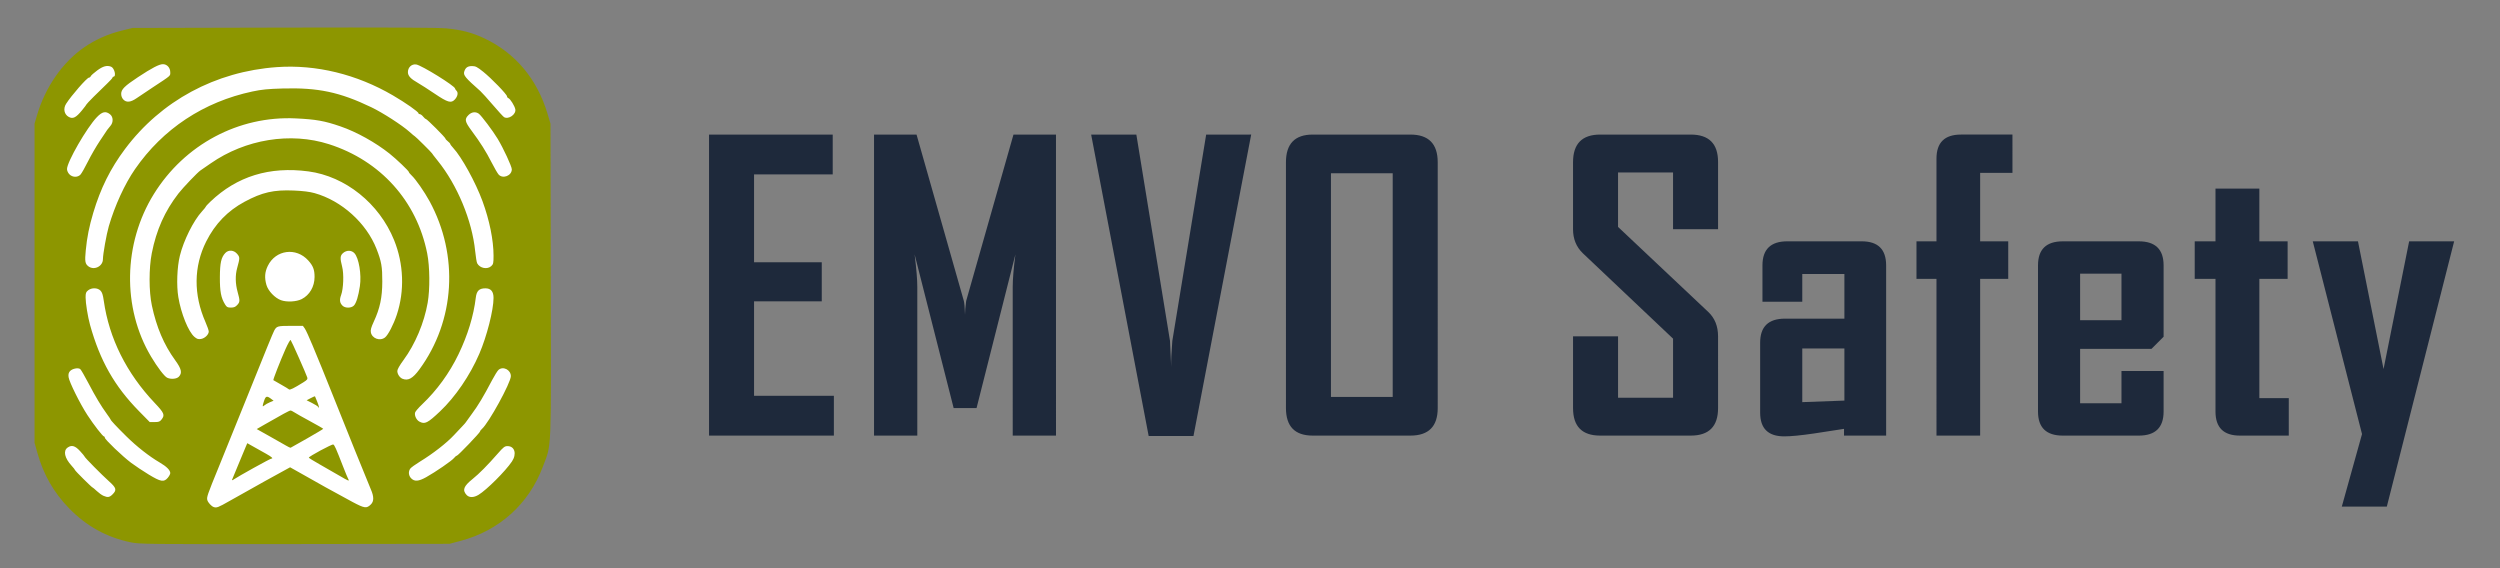 <?xml version="1.0" encoding="UTF-8" standalone="no"?>
<svg xmlns="http://www.w3.org/2000/svg" xmlns:svg="http://www.w3.org/2000/svg" version="1.1" id="svg1" width="440" height="100" viewBox="0 0 440 100">
  <rect x="0" y="0" width="440" height="100" fill="#808080" stroke="none"/>
  <defs id="defs1"></defs>
  <g id="g1" style="display:inline">
    <g id="g2" transform="matrix(0.139,0,0,0.139,4.135,2.774)" style="display:inline">
      <path style="fill:#8d9600;fill-opacity:1" d="M 135.333,666.639 C 105.001,660.227 79.848,646.317 57.839,623.784 38.418,603.901 25.269,580.961 17.624,553.625 L 14,540.667 v -202 -202 l 2.91,-10 C 27.392,90.646 49.232,59.052 76.844,39.964 90.672,30.405 106.939,23.119 123.69,18.983 L 138,15.449 329.333,14.98 c 129.524,-0.318 196.071,-0.008 206,0.959 19.395,1.889 33.029,5.467 48.169,12.639 39.399,18.663 66.837,51.421 80.042,95.559 l 3.749,12.531 0.383,198.251 c 0.433,223.871 1.197,206.119 -10.173,236.29 -17.76,47.129 -55.127,80.731 -104.226,93.722 l -13.944,3.69 -196,0.278 c -188.152,0.267 -196.481,0.177 -208,-2.259 z" id="path1"></path>
    </g>
    <g id="g2-6" transform="matrix(0.127,0,0,0.127,-16.769,-17.834)">
      <path style="fill:#ffffff;fill-opacity:1" d="m 428,843.031 c -3.066,-1.162 -7.534,-6.026 -8.562,-9.319 -1.27,-4.068 -0.289,-6.937 15.856,-46.379 7.804,-19.067 24.924,-61.367 38.043,-94 27.421,-68.208 36.822,-91.227 38.67,-94.679 3.347,-6.253 4.712,-6.654 22.664,-6.654 h 17.147 l 2.638,3.705 c 1.451,2.038 6.329,12.688 10.841,23.667 4.511,10.979 10.197,24.762 12.636,30.628 2.438,5.867 9.076,22.367 14.75,36.667 15.385,38.772 49.641,123.587 53.381,132.167 4.255,9.76 4.271,16.286 0.051,20.506 -6.013,6.013 -8.648,5.674 -25.568,-3.29 -17.661,-9.356 -56.817,-31.076 -74.319,-41.224 -6.474,-3.754 -11.949,-6.826 -12.165,-6.826 -0.535,0 -62.684,34.573 -83.483,46.441 C 434.205,843.784 432.098,844.585 428,843.031 Z m 55.72,-54.219 c 12.679,-7.047 23.629,-12.812 24.333,-12.812 3.123,0 0.633,-2.344 -7.069,-6.656 -4.575,-2.561 -12.354,-6.924 -17.288,-9.695 l -8.97,-5.039 -2.151,5.029 c -1.183,2.766 -5.748,13.729 -10.144,24.362 -4.396,10.633 -8.341,20.175 -8.767,21.203 -0.502,1.215 0.588,0.916 3.114,-0.855 2.138,-1.498 14.261,-8.49 26.941,-15.536 z m 130.968,15.521 c -0.734,-1.283 -3.79,-8.633 -6.791,-16.333 -10.53,-27.017 -12.254,-30.888 -14.067,-31.583 -1.766,-0.678 -33.83,16.594 -33.83,18.223 0,0.442 6.75,4.624 15,9.293 8.25,4.669 20.4,11.647 27,15.507 13.291,7.773 14.63,8.289 12.688,4.894 z m -56.999,-56.333 c 12.233,-6.967 22.254,-12.967 22.27,-13.333 0.016,-0.367 -8.218,-5.117 -18.299,-10.555 -10.08,-5.439 -19.92,-10.989 -21.867,-12.333 -1.947,-1.345 -4.275,-2.445 -5.175,-2.445 -1.537,0 -12.014,5.672 -36.378,19.694 l -10.425,6 17.759,9.953 c 9.767,5.474 20.159,11.368 23.092,13.098 2.933,1.73 5.659,3.019 6.058,2.866 0.398,-0.153 10.733,-5.978 22.965,-12.945 z m 14,-50.763 c -1.622,-3.98 -3.043,-7.415 -3.159,-7.632 -0.116,-0.217 -2.761,0.934 -5.878,2.559 l -5.667,2.954 7.412,3.748 c 4.077,2.061 7.815,4.4 8.307,5.197 2.236,3.619 1.659,-0.259 -1.016,-6.825 z m -65.709,0.686 5.215,-2.179 -3.264,-2.467 c -6.051,-4.573 -7.596,-4.19 -9.855,2.439 -2.679,7.862 -2.617,9.187 0.306,6.542 1.31,-1.186 4.729,-3.136 7.598,-4.335 z m 46.392,-27.621 c 5.274,-3.279 6.218,-4.45 5.483,-6.798 -1.533,-4.896 -21.873,-50.722 -23.024,-51.873 -0.603,-0.603 -3.831,5.084 -7.175,12.637 -7.366,16.64 -17.437,42.419 -16.79,42.981 0.258,0.224 4.968,2.93 10.468,6.012 5.5,3.083 10.542,6.132 11.204,6.775 1.183,1.151 6.622,-1.519 19.834,-9.735 z M 275.294,827.469 c -2.221,-0.968 -6.355,-3.944 -9.187,-6.614 -2.831,-2.67 -5.434,-4.855 -5.783,-4.855 -0.986,0 -24.325,-23.154 -24.325,-24.132 0,-0.477 -2.107,-3.167 -4.682,-5.978 -9.808,-10.708 -12.003,-20.725 -5.536,-25.255 5.575,-3.905 10.354,-2.538 17.214,4.924 3.485,3.791 6.337,7.244 6.337,7.674 0,1.199 23.596,25.099 33.691,34.124 10.246,9.161 11.068,12.088 5.078,18.078 -4.285,4.285 -6.744,4.675 -12.808,2.033 z m 503.439,-1.038 c -6.276,-6.736 -4.26,-12.174 8.223,-22.184 9.078,-7.279 20.672,-18.987 34.905,-35.248 7.927,-9.057 9.6,-10.333 13.539,-10.333 9.973,0 13.088,10.899 6.093,21.315 -9.015,13.423 -35.013,39.361 -46.299,46.193 -6.598,3.994 -12.888,4.092 -16.461,0.257 z M 338.162,798.067 c -7.8,-4.73 -18.823,-12.08 -24.497,-16.333 -11.907,-8.928 -36.325,-32.273 -36.329,-34.734 -0.002,-0.917 -0.495,-1.667 -1.097,-1.667 -1.693,0 -14.214,-16.123 -23.089,-29.731 -10.22,-15.671 -25.155,-45.743 -26.057,-52.467 -0.512,-3.817 -0.046,-5.97 1.773,-8.197 2.94,-3.599 11.524,-5.382 14.403,-2.991 1.078,0.894 6.148,9.633 11.269,19.418 9.936,18.989 17.564,31.71 25.732,42.911 2.785,3.819 5.063,7.213 5.063,7.543 0,1.07 8.38,10.021 21.758,23.238 14.329,14.158 31.631,27.742 46.089,36.186 9.708,5.67 14.821,10.787 14.821,14.834 0,1.312 -1.553,4.231 -3.452,6.487 -5.357,6.366 -9.69,5.628 -26.387,-4.497 z m 363.778,5.327 c -3.689,-3.689 -4.276,-9.368 -1.393,-13.484 1.034,-1.476 7.105,-5.877 13.492,-9.78 18.059,-11.035 36.89,-25.701 47.155,-36.724 3.377,-3.626 8.39,-8.947 11.14,-11.824 2.75,-2.876 5,-5.405 5,-5.619 0,-0.214 3.895,-5.614 8.656,-12 8.63,-11.576 16.007,-23.879 27.959,-46.63 3.467,-6.6 7.514,-13.05 8.992,-14.333 6.334,-5.498 17.06,-0.022 17.06,8.71 0,9.006 -30.723,65.058 -40.106,73.17 -1.408,1.218 -2.56,2.76 -2.56,3.427 0,1.694 -30.669,33.693 -32.292,33.693 -0.728,0 -2.455,1.439 -3.838,3.197 -2.924,3.717 -25.891,19.515 -38.664,26.595 -10.466,5.801 -15.972,6.229 -20.599,1.602 z m 11.245,-78.727 c -4.15,-2.255 -7.118,-8.675 -5.853,-12.661 0.499,-1.572 4.811,-6.566 9.584,-11.098 20.706,-19.666 37.901,-43.332 50.583,-69.622 12.721,-26.371 20.907,-53.193 23.899,-78.313 1.131,-9.499 4.708,-12.973 13.352,-12.973 7.586,0 11.25,4.327 11.25,13.287 0,16.849 -9.253,53.17 -19.756,77.544 -12.881,29.895 -33.222,59.693 -54.432,79.738 -17.278,16.33 -21.079,18.201 -28.628,14.098 z M 324.774,710.315 c -34.051,-34.613 -54.192,-70.08 -67.948,-119.648 -3.076,-11.086 -6.16,-30.146 -6.16,-38.078 0,-6.041 0.508,-7.461 3.513,-9.825 4.906,-3.859 12.997,-3.708 17.024,0.319 2.358,2.358 3.459,5.727 4.685,14.333 7.392,51.917 31.522,100.278 70.577,141.446 13.203,13.918 14.352,16.712 9.438,22.958 -2.34,2.974 -3.806,3.513 -9.559,3.513 h -6.796 z m 365.035,-44.97 c -3.866,-1.56 -7.143,-6.509 -7.143,-10.787 0,-2.23 3.155,-7.796 8.628,-15.222 16.06,-21.793 28.568,-51.472 33.435,-79.336 3.286,-18.812 2.989,-50.02 -0.651,-68.354 -14.401,-72.554 -64.745,-128.542 -136.123,-151.383 -53.284,-17.051 -115.72,-6.921 -163.963,26.603 -6.702,4.657 -13.094,9.067 -14.205,9.801 -3.841,2.536 -24.366,24.029 -30.425,31.861 -19.003,24.562 -30.566,50.463 -36.968,82.805 -4.111,20.769 -4.061,52.911 0.112,72.506 6.411,30.103 16.732,54.365 32.16,75.6 8.904,12.256 10.164,17.735 5.281,22.976 -3.015,3.236 -10.886,3.966 -16.219,1.504 -3.827,-1.767 -13.529,-14.482 -22.345,-29.283 -40.201,-67.493 -38.671,-156.714 3.864,-225.294 42.561,-68.622 117.555,-108.611 196.61,-104.837 28.109,1.342 39.814,3.436 62.142,11.117 22.069,7.592 48.469,22.251 67.837,37.668 9.504,7.565 26.829,24.074 26.829,25.564 0,0.65 1.766,2.824 3.925,4.83 5.487,5.1 17.686,22.634 24.693,35.493 40.947,75.143 35.491,165.763 -14.042,233.218 -9.224,12.561 -15.626,16.099 -23.433,12.948 z m -288.291,-58.06 c -8.355,-7.03 -18.588,-32.299 -22.366,-55.229 -2.662,-16.154 -1.721,-41.404 2.128,-57.119 5.233,-21.364 18.942,-48.845 30.743,-61.629 2.92,-3.163 5.31,-6.135 5.31,-6.603 0,-0.468 2.85,-3.57 6.333,-6.893 36.809,-35.112 81.932,-49.03 135.751,-41.872 51.289,6.821 98.222,44.465 118.781,95.27 13.362,33.02 14.7,70.377 3.707,103.478 -4.498,13.545 -12.003,28.004 -16.28,31.369 -6.988,5.497 -18.056,1.49 -19.653,-7.114 -0.602,-3.242 0.383,-6.817 4.072,-14.784 8.572,-18.514 11.699,-33.24 11.786,-55.492 0.08,-20.606 -1.228,-28.008 -8.008,-45.333 -14.036,-35.866 -48.426,-66.829 -85.822,-77.27 -6.828,-1.906 -15.921,-3.047 -28.667,-3.596 -27.976,-1.205 -44.032,2.452 -68.447,15.59 -23.417,12.601 -40.817,30.632 -53.072,54.996 -17.402,34.599 -17.754,73.664 -1.006,111.756 2.488,5.659 4.524,11.509 4.524,13 0,4.255 -5.464,9.53 -10.74,10.369 -3.867,0.615 -5.539,0.082 -9.075,-2.893 z m 42.434,-44.951 c -5.599,-9.069 -7.291,-17.921 -7.2,-37.667 0.092,-19.99 1.774,-27.507 7.525,-33.629 4.45,-4.736 11.854,-4.185 16.403,1.222 3.889,4.622 3.889,5.651 0.003,19.698 -2.758,9.969 -2.53,21.579 0.65,33.053 3.408,12.296 3.356,13.857 -0.603,18.129 -2.502,2.7 -4.542,3.528 -8.686,3.528 -4.673,0 -5.784,-0.595 -8.092,-4.333 z m 162.748,1.701 c -3.879,-3.879 -4.421,-7.97 -1.95,-14.701 3.293,-8.969 4.017,-29.496 1.393,-39.526 -3.042,-11.627 -2.777,-15.178 1.398,-18.765 4.841,-4.16 11.649,-4.054 15.631,0.242 6.205,6.695 10.018,29.566 7.619,45.698 -2.042,13.729 -4.986,23.342 -8.206,26.799 -3.56,3.821 -12.177,3.958 -15.883,0.252 z m -85.296,-7.59 c -8.466,-3.105 -17.742,-12.837 -20.126,-21.115 -2.874,-9.979 -2.308,-17.864 1.9,-26.465 10.92,-22.321 39.222,-26.098 56.042,-7.48 6.713,7.431 8.785,12.855 8.75,22.906 -0.047,13.358 -6.831,25.03 -17.805,30.634 -7.298,3.727 -20.798,4.44 -28.761,1.519 z M 254.341,509.363 c -4.355,-3.426 -4.907,-6.885 -3.471,-21.749 1.788,-18.505 4.697,-33.095 10.439,-52.358 10.075,-33.799 23.788,-61.349 43.928,-88.252 50.095,-66.918 125.364,-107.517 210.546,-113.564 54.233,-3.85 110.54,9.872 160.755,39.176 17.614,10.279 35.463,22.783 35.463,24.843 0,0.664 0.856,1.207 1.903,1.207 1.047,0 3.083,1.5 4.525,3.333 1.442,1.833 3.147,3.333 3.788,3.333 1.49,0 27.116,25.673 27.116,27.165 0,0.615 1.5,2.297 3.333,3.74 1.833,1.442 3.333,3.115 3.333,3.718 0,0.603 1.851,3.077 4.112,5.498 11.636,12.456 30.997,47.63 40.533,73.637 9.756,26.607 15.332,54.105 15.347,75.677 0.007,10.234 -0.316,11.739 -3.078,14.333 -5.468,5.137 -15.892,3.125 -19.588,-3.782 -0.749,-1.399 -2.01,-9.018 -2.803,-16.932 -4.234,-42.247 -24.721,-91.597 -52.046,-125.374 -4.295,-5.309 -7.81,-9.883 -7.81,-10.163 0,-0.692 -23.021,-23.517 -23.719,-23.517 -0.306,0 -3.644,-2.779 -7.418,-6.175 -10.256,-9.229 -37.011,-26.488 -52.863,-34.101 -43.81,-21.039 -73.91,-27.399 -123.097,-26.007 -20.284,0.574 -28.877,1.425 -41.569,4.117 -67.599,14.337 -124.266,51.807 -162.898,107.71 -14.284,20.671 -27.948,50.465 -36.318,79.191 -3.15,10.812 -8.118,38.657 -8.118,45.502 0,10.04 -12.411,16.021 -20.326,9.795 z M 228.111,381.892 c -1.857,-1.957 -3.222,-5.003 -3.222,-7.19 0,-9.766 27.468,-57.448 41.453,-71.956 7.38,-7.656 12.144,-8.702 18.145,-3.982 4.622,3.636 4.866,11.339 0.513,16.191 -1.65,1.839 -3.6,4.26 -4.333,5.38 -0.733,1.12 -5.339,8.025 -10.235,15.343 -4.896,7.319 -12.309,20.135 -16.473,28.481 -4.164,8.346 -8.813,16.524 -10.331,18.174 -3.908,4.248 -11.265,4.039 -15.517,-0.442 z m 594.958,0.442 c -1.501,-1.65 -5.881,-9.189 -9.734,-16.753 -7.776,-15.268 -15.415,-27.385 -27.759,-44.029 -9.372,-12.637 -10.039,-15.961 -4.346,-21.654 4.345,-4.345 9.802,-5.093 14.278,-1.958 3.476,2.434 19.743,24.058 26.229,34.864 8.053,13.417 19.571,38.271 19.584,42.258 0.029,8.776 -12.385,13.722 -18.252,7.273 z m -595.736,-79.873 c -6.363,-3.48 -7.983,-11.428 -3.704,-18.174 7.264,-11.452 28.956,-36.286 31.695,-36.286 0.948,0 2.062,-0.882 2.476,-1.961 0.414,-1.079 4.444,-4.678 8.956,-8 8.084,-5.951 13.454,-7.41 19.184,-5.211 4.747,1.822 7.615,13.838 3.303,13.838 -0.684,0 -1.243,0.566 -1.243,1.258 0,0.692 -3.369,4.442 -7.486,8.333 -11.731,11.087 -28.514,27.97 -28.514,28.684 0,0.356 -2.85,4.132 -6.333,8.392 -8.298,10.147 -12.575,12.277 -18.333,9.127 z m 603.189,0.26 c -1.179,-0.719 -8.188,-8.376 -15.575,-17.014 -7.387,-8.639 -15.131,-17.206 -17.209,-19.04 -21.021,-18.549 -23.861,-21.992 -22.319,-27.056 1.664,-5.464 4.682,-7.61 10.7,-7.61 4.952,0 6.995,1.028 15.46,7.776 11.249,8.968 33.087,31.508 33.087,34.15 0,0.984 0.874,2.124 1.943,2.534 2.595,0.996 8.618,10.68 9.554,15.361 1.414,7.071 -9.477,14.66 -15.641,10.9 z m -527.624,-24.473 c -1.835,-1.953 -2.899,-4.796 -2.899,-7.747 0,-6.207 4.634,-10.816 23.277,-23.153 19.104,-12.642 29.44,-18.02 34.577,-17.991 5.7,0.032 10.146,4.929 10.146,11.178 0,5.37 1.734,3.875 -24.667,21.264 -8.067,5.313 -17.877,11.882 -21.801,14.598 -8.501,5.883 -14.304,6.46 -18.634,1.851 z m 431.549,-7.996 c -9.047,-6.095 -19.448,-12.775 -23.115,-14.843 -10.226,-5.769 -14,-9.827 -14,-15.051 0,-6.685 5.365,-11.583 11.581,-10.575 7.613,1.235 53.746,29.827 53.751,33.313 9e-4,0.602 0.945,2.039 2.098,3.192 2.585,2.585 1.533,7.803 -2.428,12.046 -5.109,5.473 -9.775,4.121 -27.887,-8.082 z" id="path1-1"></path>
    </g>
    <path style="font-weight:bold;font-stretch:condensed;font-size:69.333px;font-family:'Agency FB';-inkscape-font-specification:'Agency FB, Bold Condensed';letter-spacing:1.65px;fill:#1e293b;stroke-width:1.002" d="M 146.762,76.666 H 124.791 V 23.685 h 21.768 v 7.008 H 132.713 V 46.164 h 11.917 v 6.872 h -11.917 v 16.622 h 14.049 z m 39.093,0 h -7.617 V 50.531 q 0,-2.065 0.474,-5.755 l -6.839,27.049 h -4.029 L 160.972,44.776 q 0.474,3.758 0.474,5.755 v 26.135 h -7.617 V 23.685 h 7.482 l 8.328,29.284 q 0.135,0.474 0.203,2.404 0,-0.846 0.203,-2.404 l 8.328,-29.284 h 7.482 z m 34.353,-52.982 -10.156,53.049 h -7.888 L 192.042,23.685 h 7.956 l 5.924,36.326 q 0.068,1.557 0.203,4.536 -0.034,-1.557 0.203,-4.536 l 5.958,-36.326 z m 32.83,48.141 q 0,4.841 -4.807,4.841 h -17.198 q -4.706,0 -4.706,-4.841 V 28.56 q 0,-4.875 4.706,-4.875 h 17.198 q 4.807,0 4.807,4.875 z m -7.922,-1.964 V 30.489 h -10.867 v 39.372 z m 57.264,1.964 q 0,4.841 -4.807,4.841 h -15.945 q -4.773,0 -4.773,-4.841 V 59.198 h 7.922 v 10.799 h 9.682 V 59.604 L 278.58,44.573 q -1.727,-1.659 -1.727,-4.232 V 28.56 q 0,-4.875 4.773,-4.875 h 15.945 q 4.807,0 4.807,4.807 v 11.849 h -7.922 v -9.987 h -9.682 v 9.581 l 15.878,14.964 q 1.727,1.625 1.727,4.299 z m 29.58,4.841 h -7.414 v -1.185 q -2.641,0.406 -5.281,0.812 -3.453,0.508 -5.247,0.508 -4.232,0 -4.232,-4.164 v -12.323 q 0,-4.232 4.367,-4.232 h 10.461 v -7.854 h -7.414 v 4.875 h -7.008 v -6.398 q 0,-4.232 4.367,-4.232 h 13.102 q 4.299,0 4.299,4.232 z m -7.346,-6.161 v -9.174 h -7.414 v 9.445 z M 354.193,30.422 h -5.688 v 12.052 h 4.943 v 6.602 h -4.943 v 27.591 h -7.685 V 49.075 h -3.521 v -6.602 h 3.521 V 27.916 q 0,-4.232 4.299,-4.232 h 9.073 z m 26.601,42.013 q 0,4.232 -4.367,4.232 h -13.372 q -4.367,0 -4.367,-4.232 V 46.706 q 0,-4.232 4.367,-4.232 h 13.372 q 4.367,0 4.367,4.232 v 12.56 l -2.133,2.133 h -12.56 v 9.581 h 7.279 v -5.687 h 7.414 z m -7.414,-16.081 v -8.193 h -7.279 v 8.193 z m 29.444,20.312 h -8.599 q -4.299,0 -4.299,-4.232 V 49.075 h -3.656 v -6.602 h 3.656 V 33.198 h 7.719 v 9.276 h 4.977 v 6.602 h -4.977 v 20.99 h 5.18 z m 29.106,-34.193 -8.565,33.753 -3.284,12.932 h -7.922 l 3.555,-12.763 -8.667,-33.922 h 7.956 l 4.503,22.479 4.503,-22.479 z" id="text1" aria-label="EMVO Safety"></path>
  </g>
</svg>

